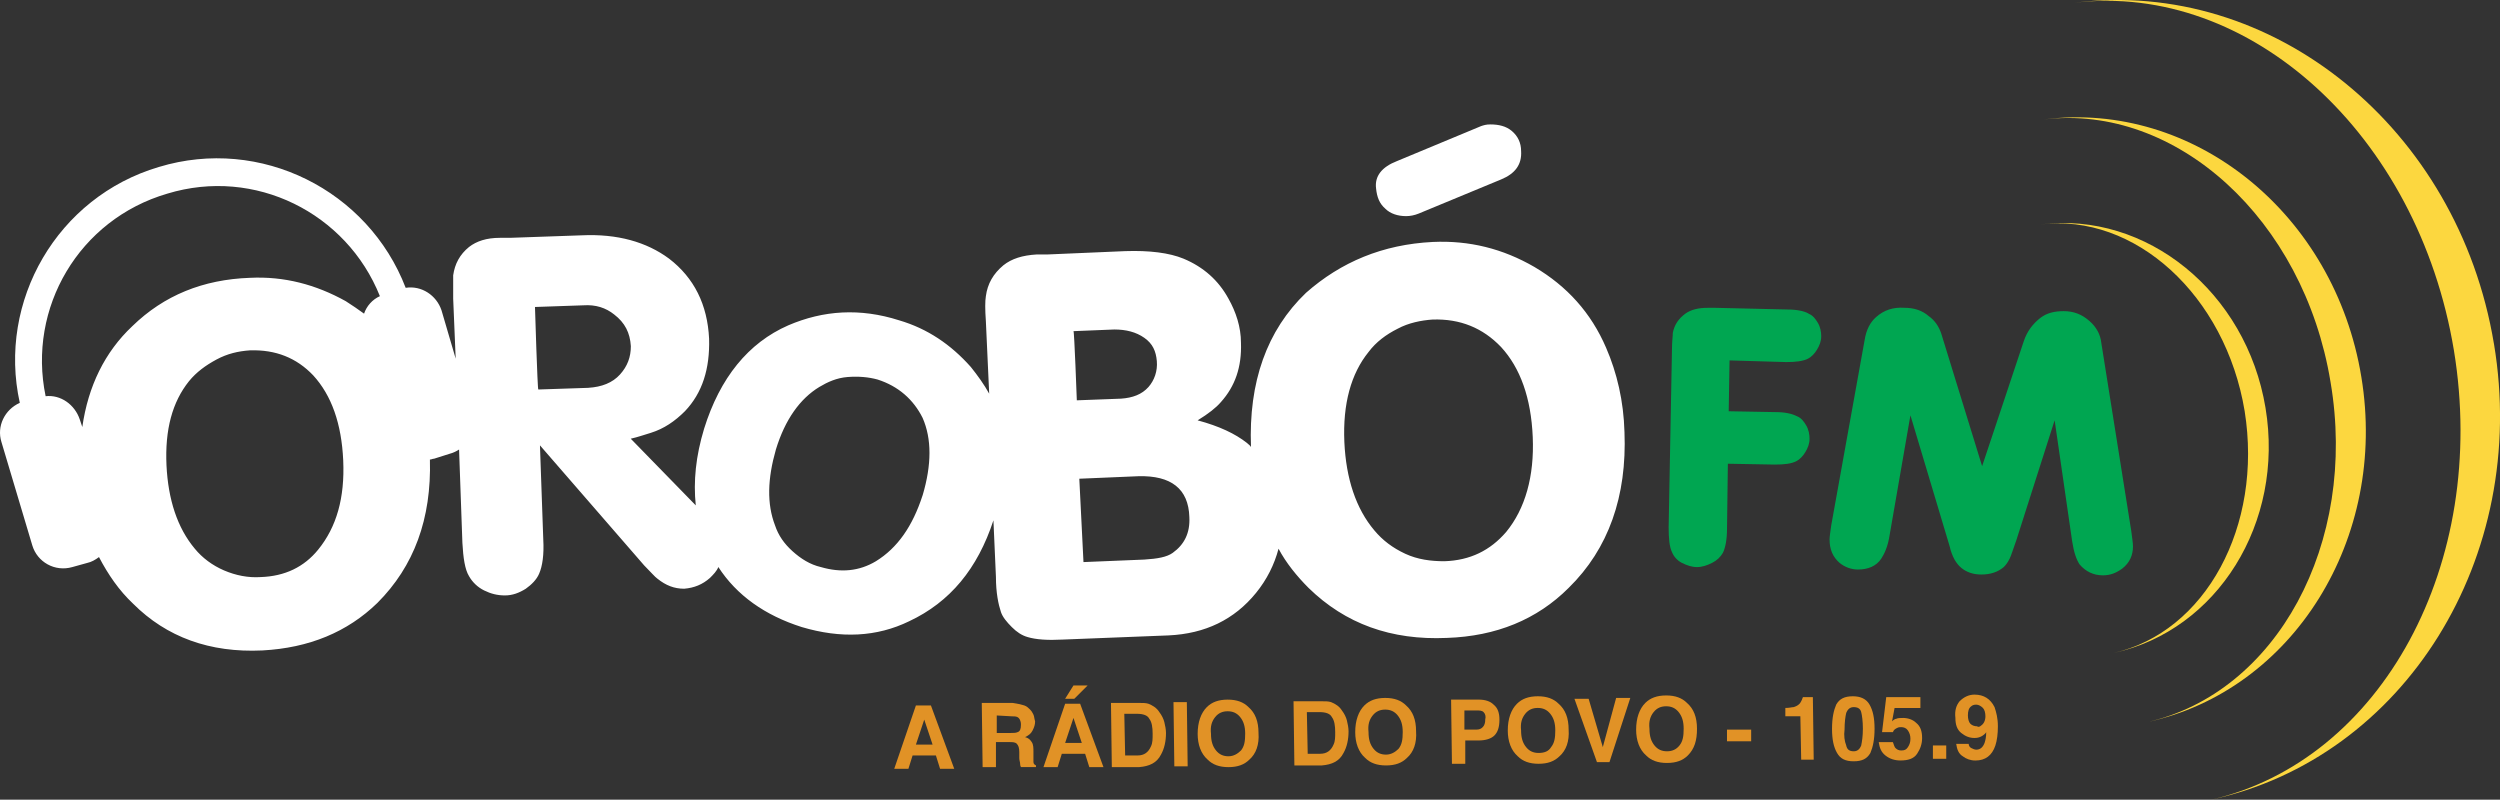 <svg xmlns="http://www.w3.org/2000/svg" id="Layer_2" data-name="Layer 2" viewBox="0 0 1067.33 341.39"><rect x="0" y="0" width="1067.33" height="341.39" fill="#333333" stroke="none"/><defs><style>      .cls-1 {        fill: #e19226;      }      .cls-1, .cls-2, .cls-3, .cls-4 {        stroke-width: 0px;      }      .cls-2 {        fill: #fcd73f;      }      .cls-3 {        fill: #fff;      }      .cls-4 {        fill: #00a651;      }    </style></defs><g id="Modo_de_isolamento" data-name="Modo de isolamento"><g><g><path class="cls-3" d="M693.54,184.44c-.36-13.17-3.2-25.27-7.83-35.94-6.41-14.95-16.73-26.34-30.61-34.52-13.52-7.83-27.76-11.39-43.42-10.68-21.35,1.07-39.15,8.54-54.1,21.71-16.73,16.02-24.56,38.08-23.49,65.84-.36-.71-1.07-1.07-1.78-1.78-4.98-3.91-11.74-7.12-21-9.61,4.63-2.85,7.83-5.34,9.96-7.83,6.05-6.76,8.9-14.95,8.54-25.27,0-6.76-2.14-13.17-5.34-18.86-4.27-7.83-10.68-13.52-19.22-17.08-6.05-2.49-14.59-3.56-24.91-3.2l-33.1,1.42h-4.63c-6.05.36-10.68,1.78-14.24,4.63-4.27,3.56-6.76,7.83-7.47,13.17-.36,2.14-.36,5.69,0,10.68l1.42,30.96c-2.14-3.91-4.98-7.83-7.83-11.39-8.54-9.61-18.51-16.37-30.61-19.93-16.73-5.34-32.39-4.27-47.33,2.14-17.08,7.47-29.18,22.42-35.94,44.13-3.56,11.74-4.63,22.42-3.56,32.74l-27.76-28.47c3.2-.71,6.05-1.78,8.54-2.49,5.69-1.78,10.32-4.98,14.59-9.25,7.47-7.83,10.68-18.15,10.32-30.96-.71-14.59-6.41-25.98-17.08-34.17-9.61-7.12-22.07-10.68-37.37-9.96l-30.61,1.07h-4.27c-5.69,0-9.96,1.42-13.17,3.91-3.91,3.2-6.05,7.12-6.76,12.1v9.96l1.07,25.62-6.05-20.64c-2.14-6.41-8.54-10.68-15.3-9.61-16.02-41.64-61.92-64.77-105.34-51.6C24.47,84.08-1.16,128.57,8.45,171.99c-6.41,2.85-9.96,9.96-7.83,16.73l13.17,44.13c2.14,7.12,9.61,11.39,17.08,9.25l6.41-1.78c1.78-.36,3.56-1.42,4.98-2.49,3.91,7.47,8.54,14.24,14.59,19.93,14.24,14.24,32.74,21,55.16,19.93,19.93-1.07,36.3-7.83,49.11-20.29,15.66-15.66,23.13-35.94,22.42-61.21.71,0,1.07-.36,1.78-.36l6.76-2.14c1.42-.36,2.85-1.07,3.91-1.78l1.42,39.86c.36,6.41,1.07,11.39,2.85,14.24,1.42,2.49,3.56,4.63,6.41,6.05,2.85,1.42,5.69,2.14,8.9,2.14s6.05-1.07,8.9-2.85c2.49-1.78,4.63-3.91,5.69-6.41,1.42-3.2,2.14-8.19,1.78-14.59l-1.42-40.22,44.49,51.25c2.85,2.85,4.63,4.98,5.69,5.69,3.56,2.85,7.12,4.27,11.39,4.27,4.27-.36,7.83-1.78,11.03-4.63,1.42-1.42,2.85-2.85,3.56-4.63,7.83,12.1,19.93,20.64,35.59,25.62,16.73,4.98,32.03,4.27,45.91-2.49,17.44-8.19,29.18-22.42,35.94-43.06l1.07,24.2c0,6.76,1.07,11.74,2.14,14.95.71,2.14,2.49,4.27,4.63,6.41,2.14,2.14,4.27,3.56,6.76,4.27,3.56,1.07,8.54,1.42,14.95,1.07l45.2-1.78c15.66-.71,28.12-6.76,37.37-18.15,4.63-5.69,7.83-12.1,9.61-18.86,3.2,6.05,7.83,11.74,12.81,16.73,15.66,15.3,35.23,22.42,59.08,21.35,21-.71,38.44-7.83,51.96-21.35,17.08-16.73,24.91-39.15,23.84-66.55ZM135.86,234.63c-6.05,7.47-14.24,11.39-24.56,11.74-5.34.36-10.68-.71-15.66-2.85-4.98-2.14-9.25-5.34-12.46-9.25-7.47-8.9-11.39-21-12.1-35.59-.71-15.3,2.49-27.05,9.61-35.94,3.2-3.91,7.12-6.76,11.74-9.25,4.63-2.49,9.25-3.56,14.24-3.91,11.03-.36,19.93,3.2,27.05,10.68,7.83,8.54,12.1,20.64,12.81,36.3.71,16.02-2.85,28.47-10.68,38.08ZM155.43,133.91c-2.49-1.78-4.98-3.56-7.83-5.34-12.81-7.12-26.34-10.68-40.93-9.96-19.93.71-36.66,7.47-50.18,20.64-11.74,11.03-18.86,25.62-21.35,43.06l-1.07-3.2c-2.14-6.41-8.19-10.68-14.59-9.96-7.83-37.72,14.24-75.45,51.96-86.48,37.37-11.39,76.52,8.19,90.75,43.77-3.2,1.42-5.69,4.27-6.76,7.47ZM251.17,165.58l-21.35.71c-.36,0-1.42-35.23-1.42-35.23l20.64-.71c5.34-.36,9.61,1.07,13.17,3.91,4.63,3.56,6.76,7.83,7.12,13.52,0,4.63-1.42,8.54-4.63,12.1-3.2,3.56-7.83,5.34-13.52,5.69ZM393.88,211.49c-4.27,13.17-10.68,22.42-19.93,28.12-7.12,4.27-14.95,4.98-23.49,2.49-4.63-1.07-8.54-3.56-12.1-6.76-3.56-3.2-6.05-6.76-7.47-11.03-3.56-9.25-3.2-19.93.36-32.39,3.91-12.81,10.32-21.71,18.51-26.69,3.56-2.14,7.47-3.91,12.1-4.27,4.63-.36,8.9,0,12.81,1.07,8.9,2.85,15.3,8.54,19.22,16.37,3.91,8.9,3.91,19.93,0,33.1ZM458.3,141.38l17.44-.71c4.98,0,9.25,1.07,12.81,3.56,3.56,2.49,4.98,5.69,5.34,9.96s-1.07,8.19-3.56,11.03c-2.85,3.2-6.76,4.63-11.74,4.98l-18.86.71s-1.07-29.54-1.42-29.54ZM500.65,236.05c-2.49,1.78-6.41,2.49-12.1,2.85l-25.98,1.07-1.78-35.59,25.27-1.07c13.88-.36,21.35,5.34,21.71,17.44.36,6.76-2.14,11.74-7.12,15.3ZM643,227.15c-6.76,7.83-15.3,12.1-26.34,12.46-5.69,0-11.39-.71-16.73-3.2-5.34-2.49-9.61-5.69-13.17-9.96-7.83-9.25-12.1-22.07-12.81-37.72-.71-16.37,2.85-29.18,10.32-38.44,3.2-4.27,7.47-7.47,12.46-9.96,4.63-2.49,9.96-3.56,14.95-3.91,11.74-.36,21.35,3.56,29.18,11.74,8.19,8.9,12.81,21.71,13.52,38.44.71,16.73-3.2,30.61-11.39,40.57Z"></path><path class="cls-3" d="M591.4,89.07c2.14,2.14,5.34,3.2,8.9,3.2,1.78,0,3.56-.36,5.34-1.07l35.23-14.59c6.05-2.49,8.9-6.41,8.54-12.1,0-3.56-1.42-6.41-3.91-8.54-2.49-2.14-5.69-2.85-9.25-2.85-1.78,0-2.85.36-3.91.71l-35.94,14.95c-6.41,2.49-9.61,6.41-8.9,11.74.36,3.56,1.42,6.41,3.91,8.54Z"></path></g><path class="cls-2" d="M967.22,174.12c-8.19-49.47-50.89-83.99-96.09-78.3,40.22-4.98,79.01,30.25,87.19,79.72,7.83,49.11-16.73,94.31-55.87,103.21,44.13-9.61,72.96-55.52,64.77-104.63Z"></path><path class="cls-2" d="M1008.14,160.96c-11.39-69.75-71.53-118.16-135.59-109.97,56.59-6.76,111.04,42.71,122.43,112.11,11.74,69.04-23.13,132.75-78.3,145.2,62.28-13.52,102.85-78.3,91.46-147.34Z"></path><path class="cls-2" d="M1064.73,146.72c-15.3-92.18-94.67-156.24-179.01-145.56,74.74-8.9,146.63,56.23,161.93,148.41,14.95,91.11-30.96,175.1-103.56,191.82,82.21-17.79,135.95-103.21,120.65-194.67Z"></path><path class="cls-4" d="M910.63,233.2c0-1.42-.36-3.56-.71-6.41l-12.81-80.43c-.36-3.56-2.14-6.76-4.98-9.25-3.2-2.85-6.76-4.27-11.03-4.27-3.91,0-7.12.71-9.96,2.85-3.2,2.49-5.69,5.69-7.12,9.96l-17.79,53.38-17.44-56.59c-1.07-3.2-2.85-5.69-5.34-7.47-2.85-2.49-6.41-3.56-10.32-3.56-4.98-.36-8.9,1.07-12.1,3.91-2.49,2.14-4.27,5.34-4.98,9.96l-14.24,79.01c-.36,2.85-.71,4.63-.71,6.05,0,4.27,1.42,7.47,4.27,9.96,2.14,1.78,4.98,2.85,7.83,2.85,4.27,0,7.83-1.42,9.96-4.63,1.42-2.14,2.85-5.34,3.56-9.96l8.9-51.25,16.73,55.87c1.07,4.63,2.85,7.47,4.98,9.25,2.14,1.78,4.98,2.85,8.54,2.85,3.91,0,7.12-1.07,9.61-3.2,1.07-1.07,1.78-2.14,2.49-3.56.71-1.42,1.42-3.91,2.85-7.83l16.37-51.25,7.47,51.6c.71,4.63,1.78,7.83,3.2,9.96,2.49,2.85,5.69,4.63,9.96,4.63,3.2,0,5.69-1.07,8.19-2.85,3.2-2.49,4.63-5.69,4.63-9.61Z"></path><path class="cls-4" d="M772.19,133.91c-1.78-1.07-4.98-1.78-9.25-1.78l-30.61-.71h-3.2c-3.91,0-7.12.71-9.61,2.49-2.85,2.14-4.63,4.63-5.34,8.19,0,1.42-.36,3.56-.36,7.12l-1.42,75.8c0,4.98.36,8.54,1.42,10.68.71,1.78,2.14,3.56,4.27,4.63,2.14,1.07,4.27,1.78,6.41,1.78s4.27-.71,6.41-1.78,3.56-2.49,4.63-4.27c1.07-2.14,1.78-5.69,1.78-10.32l.36-27.76,19.93.36c4.27,0,7.12-.36,9.25-1.42,1.42-.71,2.85-2.14,3.91-3.91s1.78-3.56,1.78-5.69c0-1.78-.36-3.91-1.42-5.69s-2.14-3.2-3.91-3.91c-2.14-1.07-4.98-1.78-9.25-1.78l-19.93-.36.36-21.71,24.2.71c3.91,0,7.12-.36,9.25-1.42,1.42-.71,2.85-2.14,3.91-3.91s1.78-3.56,1.78-5.69c0-1.78-.36-3.91-1.42-5.69-1.07-1.78-2.14-3.2-3.91-3.91Z"></path><path class="cls-1" d="M391.03,301.18l-9.25,27.05h6.05l1.78-5.69h9.96l1.78,5.69h6.05l-9.96-27.05h-6.41ZM391.03,317.9l3.56-10.68,3.56,10.68h-7.12Z"></path><path class="cls-1" d="M441.21,325.38v-4.27c0-1.78,0-3.2-.71-4.27-.71-1.07-1.42-1.78-2.85-2.14,1.42-.71,2.49-1.42,3.2-2.85.71-1.42,1.07-2.49,1.07-3.91-.36-1.07-.36-2.14-.71-2.85-.36-.71-.71-1.42-1.42-2.14-.71-.71-1.42-1.42-2.49-1.78-1.07-.36-2.49-.71-4.98-1.07h-13.17l.36,27.4h5.69v-10.68h5.69c1.42,0,2.49,0,3.2.71.71.71,1.07,1.78,1.07,3.56v2.49c0,1.07.36,1.78.36,2.49,0,.36,0,.71.36,1.42h6.41v-.71c-.71-.36-1.07-.71-1.07-1.42ZM434.45,312.57c-.71.36-1.78.36-2.85.36h-6.05v-7.47l6.41.36c1.07,0,1.78,0,2.49.36s1.42,1.42,1.42,3.2-.36,2.85-1.42,3.2Z"></path><path class="cls-1" d="M454.74,300.46l-9.25,27.05h6.05l1.78-5.69h9.96l1.78,5.69h6.05l-9.96-27.05h-6.41ZM454.74,317.19l3.56-10.68,3.56,10.68h-7.12Z"></path><polygon class="cls-1" points="458.3 292.64 454.74 298.33 458.65 298.33 464.35 292.64 458.3 292.64"></polygon><path class="cls-1" d="M494.95,304.02c-1.07-1.78-2.85-2.85-4.63-3.56-1.07-.36-2.49-.36-4.27-.36h-11.74l.36,27.4h11.74c4.27-.36,7.47-1.78,9.25-5.34,1.42-2.49,2.14-5.69,2.14-9.25,0-1.42-.36-3.2-.71-4.63-.36-1.42-1.07-2.85-2.14-4.27ZM491.39,318.62c-1.07,2.49-2.85,3.91-5.69,3.91h-5.34l-.36-17.79h5.34c2.85,0,4.63.71,5.34,2.14,1.07,1.42,1.42,3.56,1.42,6.41,0,2.14,0,3.91-.71,5.34Z"></path><polygon class="cls-1" points="501 299.75 501.36 327.16 507.05 327.16 506.7 299.75 501 299.75"></polygon><path class="cls-1" d="M524.13,298.69c-3.91,0-6.76,1.07-8.9,3.2-2.49,2.49-3.91,6.41-3.91,11.39,0,4.63,1.42,8.54,4.27,11.03,2.14,2.14,4.98,3.2,8.9,3.2s6.76-1.07,8.9-3.2c2.85-2.49,4.27-6.41,3.91-11.39,0-4.98-1.42-8.54-4.27-11.03-2.14-2.14-4.98-3.2-8.9-3.2ZM529.83,320.39c-1.42,1.42-3.2,2.49-5.34,2.49s-3.91-.71-5.34-2.49c-1.42-1.78-2.14-3.91-2.14-7.12-.36-3.2.36-5.34,1.78-7.12s3.2-2.49,5.34-2.49,3.91.71,5.34,2.49,2.14,3.91,2.14,7.12-.36,5.34-1.78,7.12Z"></path><path class="cls-1" d="M572.89,303.31c-1.07-1.78-2.85-2.85-4.63-3.56-1.07-.36-2.49-.36-4.27-.36h-11.74l.36,27.4h11.74c4.27-.36,7.47-1.78,9.25-5.34,1.42-2.49,2.14-5.69,2.14-9.25,0-1.42-.36-3.2-.71-4.63-.36-1.42-1.07-2.85-2.14-4.27ZM569.33,317.9c-1.07,2.49-2.85,3.91-5.69,3.91h-5.34l-.36-17.79h5.34c2.85,0,4.63.71,5.34,2.14,1.07,1.42,1.42,3.56,1.42,6.41,0,2.14,0,3.91-.71,5.34Z"></path><path class="cls-1" d="M591.4,297.97c-3.91,0-6.76,1.07-8.9,3.2-2.49,2.49-3.91,6.41-3.91,11.39,0,4.63,1.42,8.54,4.27,11.03,2.14,2.14,4.98,3.2,8.9,3.2s6.76-1.07,8.9-3.2c2.85-2.49,4.27-6.41,3.91-11.39,0-4.98-1.42-8.54-4.27-11.03-2.14-2.14-4.98-3.2-8.9-3.2ZM597.09,319.68c-1.42,1.42-3.2,2.49-5.34,2.49s-3.91-.71-5.34-2.49-2.14-3.91-2.14-7.12c-.36-3.2.36-5.34,1.78-7.12s3.2-2.49,5.34-2.49,3.91.71,5.34,2.49,2.14,3.91,2.14,7.12-.36,5.34-1.78,7.12Z"></path><path class="cls-1" d="M631.26,298.69h-11.74l.36,27.4h5.69v-9.96h5.69c2.85,0,5.34-.71,6.76-2.14s2.14-3.56,2.14-6.76c0-2.85-.71-4.98-2.49-6.41-1.42-1.42-3.56-2.14-6.41-2.14ZM634.1,307.23c0,1.42-.36,2.49-1.07,3.2-.71.71-1.42,1.07-2.85,1.07h-4.98v-8.19h4.98c1.42,0,2.49,0,3.2.71.71.71,1.07,1.78.71,3.2Z"></path><path class="cls-1" d="M656.53,297.26c-3.91,0-6.76,1.07-8.9,3.2-2.49,2.49-3.91,6.41-3.91,11.39,0,4.63,1.42,8.54,4.27,11.03,2.14,2.14,4.98,3.2,8.9,3.2s6.76-1.07,8.9-3.2c2.85-2.49,4.27-6.41,3.91-11.39,0-4.98-1.42-8.54-4.27-11.03-2.14-2.14-4.98-3.2-8.9-3.2ZM662.22,318.97c-1.07,1.78-2.85,2.49-5.34,2.49-2.14,0-3.91-.71-5.34-2.49s-2.14-3.91-2.14-7.12c-.36-3.2.36-5.34,1.78-7.12s3.2-2.49,5.34-2.49,3.91.71,5.34,2.49,2.14,3.91,2.14,7.12-.36,5.34-1.78,7.12Z"></path><polygon class="cls-1" points="684.29 318.97 678.24 298.33 672.18 298.33 681.79 325.38 687.13 325.38 696.03 297.97 689.98 297.97 684.29 318.97"></polygon><path class="cls-1" d="M711.33,296.91c-3.91,0-6.76,1.07-8.9,3.2-2.49,2.49-3.91,6.41-3.91,11.39,0,4.63,1.42,8.54,4.27,11.03,2.14,2.14,4.98,3.2,8.9,3.2s6.76-1.07,8.9-3.2c2.85-2.85,3.91-6.41,3.91-11.39s-1.42-8.54-4.27-11.03c-2.14-2.14-4.98-3.2-8.9-3.2ZM717.03,318.26c-1.42,1.78-3.2,2.49-5.34,2.49s-3.91-.71-5.34-2.49-2.14-3.91-2.14-7.12c-.36-3.2.36-5.34,1.78-7.12s3.2-2.49,5.34-2.49,3.91.71,5.34,2.49,2.14,3.91,2.14,7.12-.36,5.34-1.78,7.12Z"></path><rect class="cls-1" x="737.31" y="311.5" width="10.32" height="4.98"></rect><path class="cls-1" d="M769.7,297.62c0,.36-.36.71-.36,1.07-.36.71-.71,1.42-1.07,1.78-.71.71-1.42,1.07-2.49,1.42-.71,0-1.78.36-3.56.36v3.56h6.41l.36,18.51h5.34l-.36-26.69h-4.27Z"></path><path class="cls-1" d="M791.05,297.26c-3.56,0-5.69,1.07-7.12,3.56-1.07,2.49-1.78,5.69-1.78,10.32s.71,7.83,2.14,10.32c1.42,2.49,3.56,3.56,7.12,3.56s5.69-1.07,7.12-3.56c1.07-2.49,1.78-5.69,1.78-10.32s-.71-7.83-2.14-10.32c-1.42-2.49-3.91-3.56-7.12-3.56ZM794.61,318.26c-.71,1.78-1.78,2.49-3.2,2.49-1.78,0-2.85-.71-3.2-2.49-.71-1.78-1.07-4.27-.71-6.76,0-3.2.36-5.69.71-7.12.71-1.78,1.78-2.49,3.2-2.49,1.78,0,2.85.71,3.2,2.14.36,1.42.71,3.91.71,7.12s-.36,5.34-.71,7.12Z"></path><path class="cls-1" d="M812.41,306.52c-1.07,0-2.14,0-2.85.36-.36,0-1.07.36-1.78,1.07l1.07-5.69h11.03v-4.63h-14.59l-1.78,14.95h4.63c.36-1.07,1.07-1.42,1.78-1.78s1.07-.36,1.78-.36c1.07,0,2.14.36,2.85,1.42s1.07,2.14,1.07,3.56-.36,2.49-1.07,3.56-1.42,1.42-2.85,1.42c-1.07,0-1.78-.36-2.49-1.07-.36-.36-.71-1.42-1.07-2.49h-6.05c.36,2.49,1.07,4.27,2.85,5.69s3.91,2.14,6.41,2.14c3.2,0,5.69-.71,7.12-2.85,1.42-2.14,2.14-4.27,2.14-6.76,0-2.85-.71-4.98-2.49-6.41-1.42-1.42-3.56-2.14-5.69-2.14Z"></path><rect class="cls-1" x="825.22" y="318.26" width="5.69" height="5.69"></rect><path class="cls-1" d="M843.01,296.55c-2.49,0-4.63,1.07-6.41,2.85-1.42,1.78-2.14,3.91-1.78,7.12,0,2.85.71,4.98,2.49,6.41s3.56,2.14,5.69,2.14c1.42,0,2.49-.36,3.56-1.07.36-.36,1.07-.71,1.42-1.42,0,2.14-.36,3.56-.71,4.63-.71,1.78-1.78,2.85-3.56,2.85-.71,0-1.42-.36-2.14-.71-.71-.36-1.07-1.07-1.07-1.78h-5.34c.36,2.49,1.07,4.27,2.85,5.34,1.42,1.07,3.2,1.78,5.34,1.78,4.27,0,7.12-2.14,8.54-6.41.71-2.14,1.07-4.98,1.07-8.19,0-3.56-.71-6.05-1.42-8.19-1.78-3.56-4.63-5.34-8.54-5.34ZM845.86,309.72c-.71.71-1.42.71-1.78.36-1.07,0-2.14-.36-2.85-1.07-.71-.71-1.07-2.14-1.07-3.56,0-1.78.36-3.2,1.42-3.91.36-.36,1.07-.71,2.14-.71s2.14.71,2.85,1.42c.71.71,1.07,2.14,1.07,3.56,0,1.78-.71,3.2-1.78,3.91Z"></path></g></g></svg>